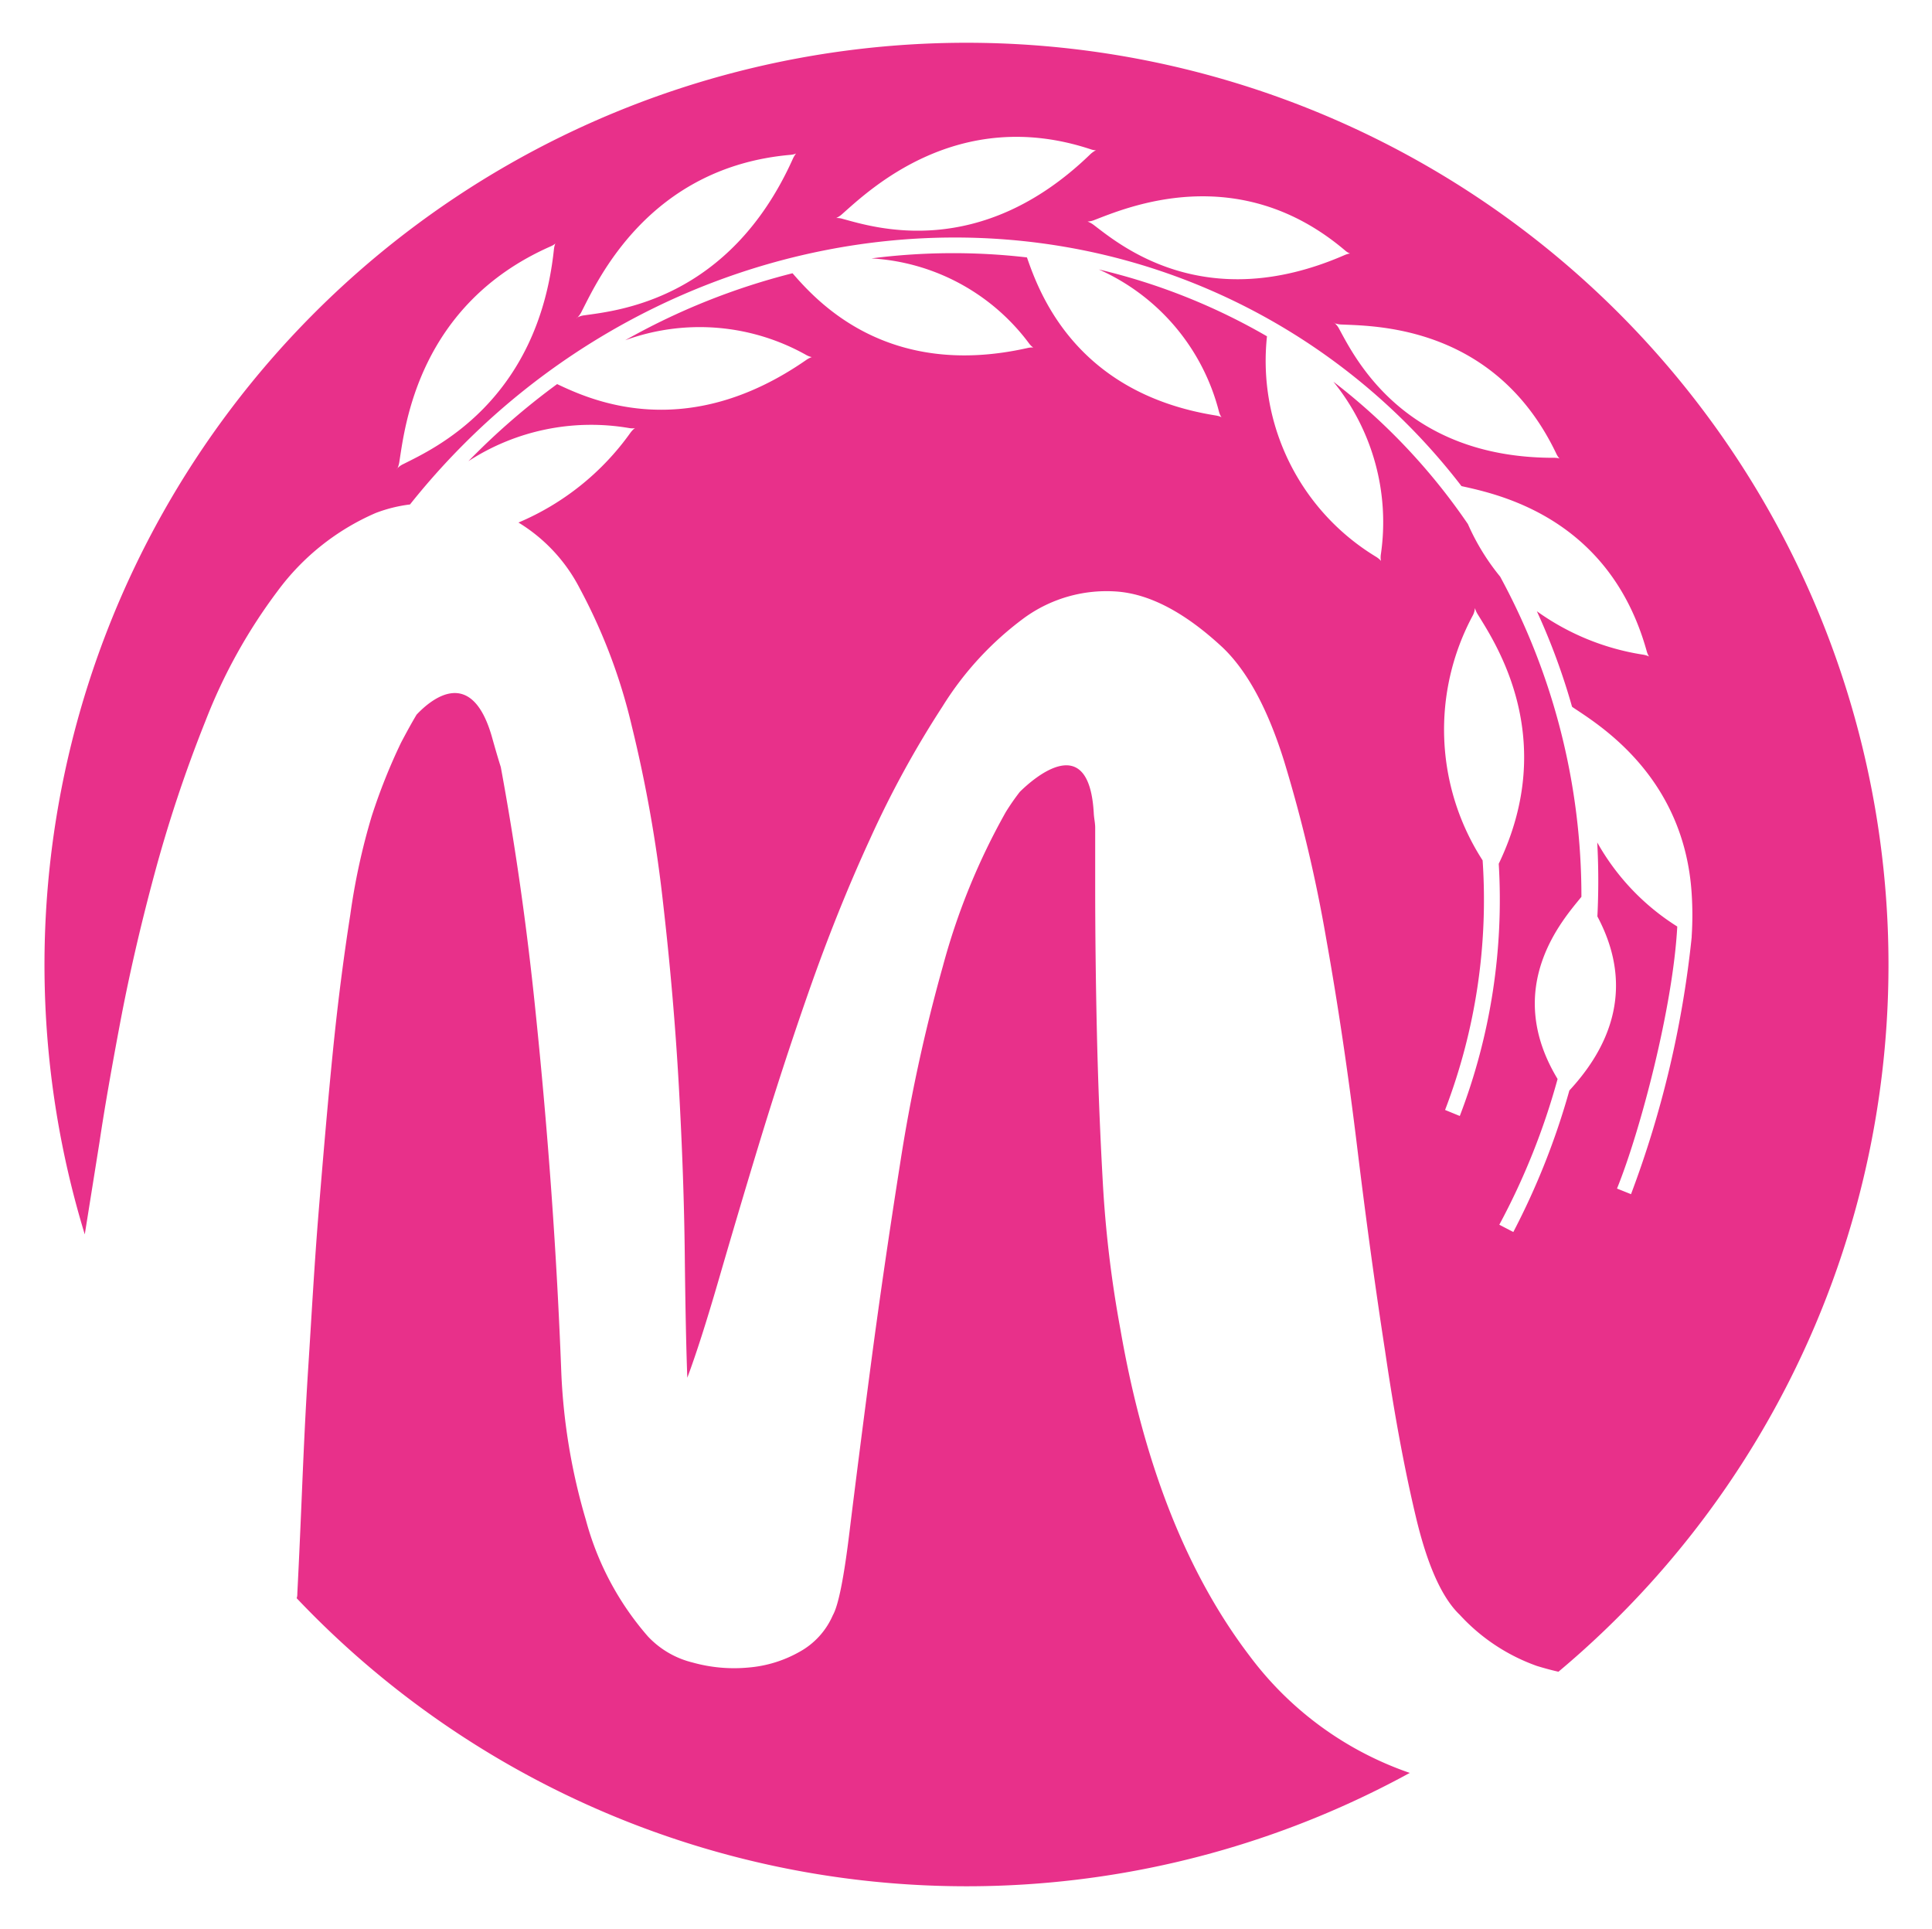<svg id="Layer_1" data-name="Layer 1" xmlns="http://www.w3.org/2000/svg" viewBox="0 0 137.88 137.65"><defs><style>.cls-1{fill:#e8308a;}</style></defs><path class="cls-1" d="M89.18,118.17q-6.71-8.81-9.22-23.3A82.63,82.63,0,0,1,78.7,84.32c-.2-3.59-.34-7.17-.42-10.72s-.12-7.07-.12-10.54c0-1.36,0-2.7,0-4,0-.32-.08-.65-.1-1-.32-6-4.27-2.55-5.28-1.55a16.33,16.33,0,0,0-1,1.44,47.52,47.52,0,0,0-4.49,11,119.36,119.36,0,0,0-3.06,14.14q-1.2,7.61-2.09,14.37t-1.5,11.74q-.6,5-1.2,6.06a5.45,5.45,0,0,1-2.4,2.63A8.87,8.87,0,0,1,53.42,119a11,11,0,0,1-4-.36,6.48,6.48,0,0,1-3.18-1.86,20.83,20.83,0,0,1-4.43-8.32A43.36,43.36,0,0,1,40.06,98Q39.58,85.29,38.2,72q-.91-8.87-2.46-17.26c-.2-.63-.39-1.29-.59-2C33.68,47.34,30.67,50,29.73,51c-.36.6-.73,1.28-1.11,2a41.66,41.66,0,0,0-2.1,5.27A46.76,46.76,0,0,0,25,65.27c-.47,3-.89,6.23-1.25,9.83s-.68,7.35-1,11.26S22.23,94,22,97.56s-.36,6.75-.48,9.59-.22,5-.3,6.53c0,.12,0,.25-.05.37a65.87,65.87,0,0,0,79.44,12.47A24,24,0,0,1,89.18,118.17Z"/><path class="cls-1" d="M8.55,73.12Q9.51,68,11,62.46a98,98,0,0,1,3.66-11,38.63,38.63,0,0,1,5.15-9.28,17.17,17.17,0,0,1,7-5.57A10.3,10.3,0,0,1,29.26,36c15.5-19.46,42.8-25,63.34-12a45.42,45.42,0,0,1,11.7,10.69c2.56.57,10.56,2.21,13.22,11.78.16.57.37.36-.25.25a17.62,17.62,0,0,1-7.59-3.1,47,47,0,0,1,2.51,6.81.55.55,0,0,0,.09.07c1.8,1.21,7.93,4.9,8.45,13.3a23.28,23.28,0,0,1,0,3c0,.1,0,.11,0,.07a73.48,73.48,0,0,1-4.33,18.35l-1-.4c1.68-4.15,4-13,4.3-18.7a16.77,16.77,0,0,1-5.71-6A51.44,51.44,0,0,1,114,65.4c1.31,2.47,2.89,7.14-2,12.42A52.27,52.27,0,0,1,108,87.92l-1-.52A49.66,49.66,0,0,0,111.16,77c-4-6.61.49-11.49,1.7-13l0,0a47.73,47.73,0,0,0-5.8-22.85,16.23,16.23,0,0,1-2.3-3.75,44.21,44.21,0,0,0-9.6-10.16,15.91,15.91,0,0,1,3.38,12.37c-.06.6.21.48-.31.14A16.35,16.35,0,0,1,90.42,24a44.17,44.17,0,0,0-12-4.77A15.24,15.24,0,0,1,87,29.4c.17.57.38.35-.24.25-10-1.6-12.59-8.75-13.47-11.28a45.8,45.8,0,0,0-11.1.07,15.11,15.11,0,0,1,11.26,6.08c.35.46.48.18-.14.32-10,2.24-15-3.33-16.75-5.34a48.34,48.34,0,0,0-11.94,4.78,15.53,15.53,0,0,1,12.93,1.06c.5.27.51,0,0,.34-8.63,6-15.42,2.85-17.79,1.73a50.39,50.39,0,0,0-6.33,5.5,16.07,16.07,0,0,1,11.48-2.36c.57.09.49-.2.09.32a18.79,18.79,0,0,1-8,6.42A11.84,11.84,0,0,1,41.38,42a40,40,0,0,1,3.71,9.82,97.94,97.94,0,0,1,2.22,12.52q.78,6.78,1.14,13.24t.42,12q.06,5.5.18,8.74c.63-1.68,1.37-4,2.21-6.89s1.8-6.15,2.88-9.7,2.27-7.23,3.59-11,2.78-7.43,4.38-10.9a70.93,70.93,0,0,1,5.15-9.41,22.75,22.75,0,0,1,5.87-6.35,10,10,0,0,1,6.65-1.85q3.52.3,7.49,4,2.63,2.52,4.37,8.09a103.56,103.56,0,0,1,3,12.64Q95.9,74,96.85,81.81t2,14.61q1,6.84,2.22,11.93t3.11,6.89a13.67,13.67,0,0,0,5.51,3.65c.53.16,1,.29,1.53.41A65.8,65.8,0,1,0,6.05,88.09q.56-3.5,1.06-6.64C7.43,79.29,7.91,76.52,8.55,73.12Zm94.58,6.09a41.92,41.92,0,0,0,2.68-17.81,17.2,17.2,0,0,1-.69-17.5,1.38,1.38,0,0,0,.14-.51,1.73,1.73,0,0,0,.22.48c1.22,2,5.79,8.79,1.48,17.77a43.09,43.09,0,0,1-2.78,18Zm7.94-46.83c.25.53.43.28-.2.29-10.7,0-14.2-7.19-15.3-9.2a1.28,1.28,0,0,0-.31-.4c-.11-.05-.1-.08,0,0a1.67,1.67,0,0,0,.52.09C98.19,23.27,106.72,23.26,111.07,32.38ZM96,17.88c.44.37.51.08-.08.34-10,4.34-16.06-.8-17.87-2.17a1.65,1.65,0,0,0-.44-.24c-.13,0-.12,0,0,0a1.5,1.5,0,0,0,.52-.12C80.38,14.83,88.36,11.39,96,17.88ZM59.67,15.56a1.58,1.58,0,0,0,.45-.3c1.87-1.65,8.21-7.75,17.71-4.61.54.19.51-.11,0,.34-7.92,7.68-15.5,5.22-17.69,4.63a1.39,1.39,0,0,0-.51-.06C59.55,15.61,59.54,15.58,59.67,15.56ZM41.22,22.65a1.71,1.71,0,0,0,.31-.46C42.66,20,46.3,11.94,56.41,11.05c.58-.05.44-.3.17.29C52.05,21.42,44,22.17,41.72,22.5a1.34,1.34,0,0,0-.5.15C41.13,22.74,41.11,22.71,41.22,22.65ZM28.37,33.41a1.74,1.74,0,0,0,.14-.52c.39-2.45,1.35-11.14,10.77-15.3.55-.23.32-.42.25.22C38.37,28.7,30.89,32.05,28.8,33.11a1.4,1.4,0,0,0-.43.3C28.3,33.53,28.28,33.51,28.37,33.41Z"/><path class="cls-1" d="M95.26,23.07c-.1-.08-.11-.05,0,0Z"/><path class="cls-1" d="M77.56,15.81c-.12,0-.13,0,0,0Z"/><path class="cls-1" d="M59.67,15.56c-.13,0-.12,0,0,0Z"/><path class="cls-1" d="M41.22,22.65c-.11.06-.09.09,0,0Z"/><path class="cls-1" d="M28.37,33.41c-.09.1-.07.12,0,0Z"/></svg>
